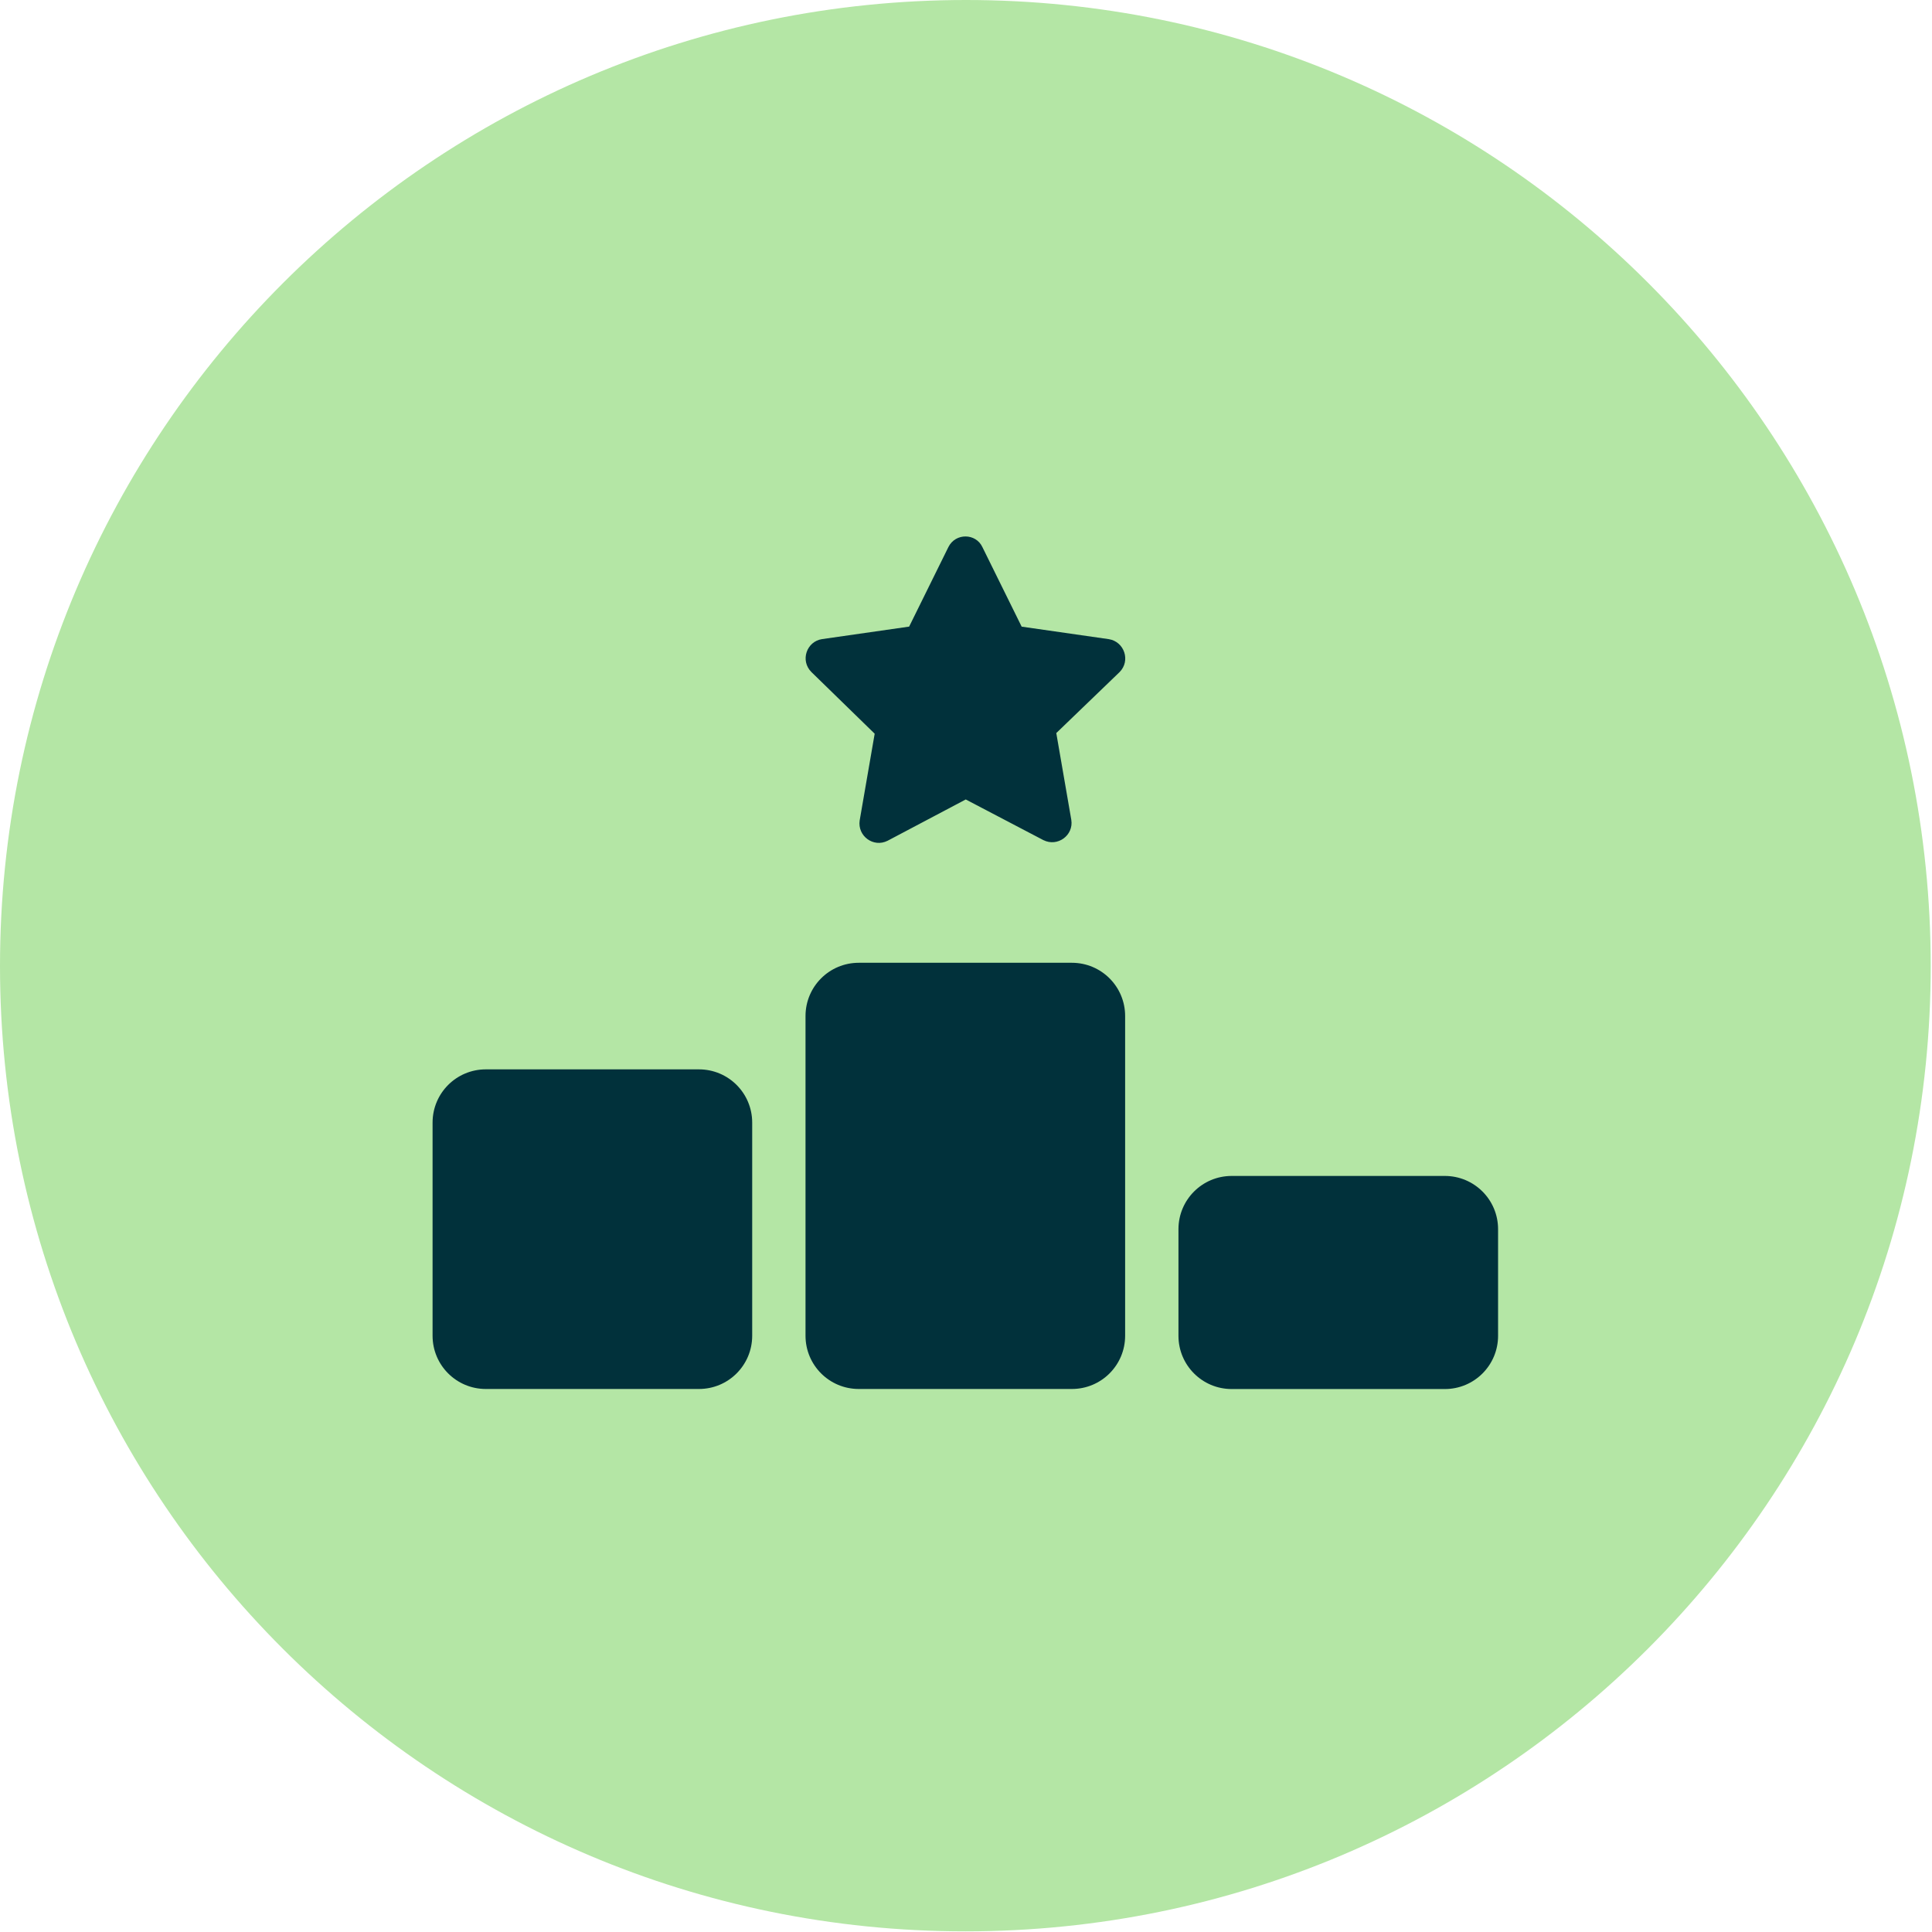 <?xml version="1.0" encoding="UTF-8"?>
<svg id="Layer_1" xmlns="http://www.w3.org/2000/svg" version="1.1" viewBox="0 0 300 300">
  <!-- Generator: Adobe Illustrator 29.4.0, SVG Export Plug-In . SVG Version: 2.1.0 Build 152)  -->
  <defs>
    <style>
      .st0 {
        fill: #01313b;
      }

      .st1 {
        fill: #b4e6a5;
      }
    </style>
  </defs>
  <path class="st1" d="M150,0C67.2,0,0,67.2,0,150s67.1,149.9,149.9,149.9,149.9-67.1,149.9-149.9S232.8,0,150,0Z"/>
  <path class="st0" d="M158.64,97.3l-6.1-12.36c-1.01-2.15-4.16-2.22-5.27,0l-6.1,12.36-13.52,1.94c-2.4.36-3.44,3.34-1.65,5.12l9.82,9.57-2.33,13.47c-.36,2.4,2.12,4.27,4.34,3.15l12.13-6.41,12.05,6.31c2.22,1.11,4.73-.75,4.34-3.15l-2.33-13.47,9.82-9.46c1.76-1.76.75-4.73-1.65-5.12l-13.52-1.94h-.03,0ZM133.35,149.5c-4.58,0-8.27,3.7-8.27,8.27v49.64c0,4.58,3.7,8.27,8.27,8.27h33.09c4.58,0,8.27-3.7,8.27-8.27v-49.64c0-4.58-3.7-8.27-8.27-8.27h-33.09ZM75.44,166.05c-4.58,0-8.27,3.7-8.27,8.27v33.09c0,4.58,3.7,8.27,8.27,8.27h33.09c4.58,0,8.27-3.7,8.27-8.27v-33.09c0-4.58-3.7-8.27-8.27-8.27h-33.09ZM182.99,190.87v16.55c0,4.58,3.7,8.27,8.27,8.27h33.09c4.58,0,8.27-3.7,8.27-8.27v-16.55c0-4.58-3.7-8.27-8.27-8.27h-33.09c-4.58,0-8.27,3.7-8.27,8.27Z"/>
</svg>